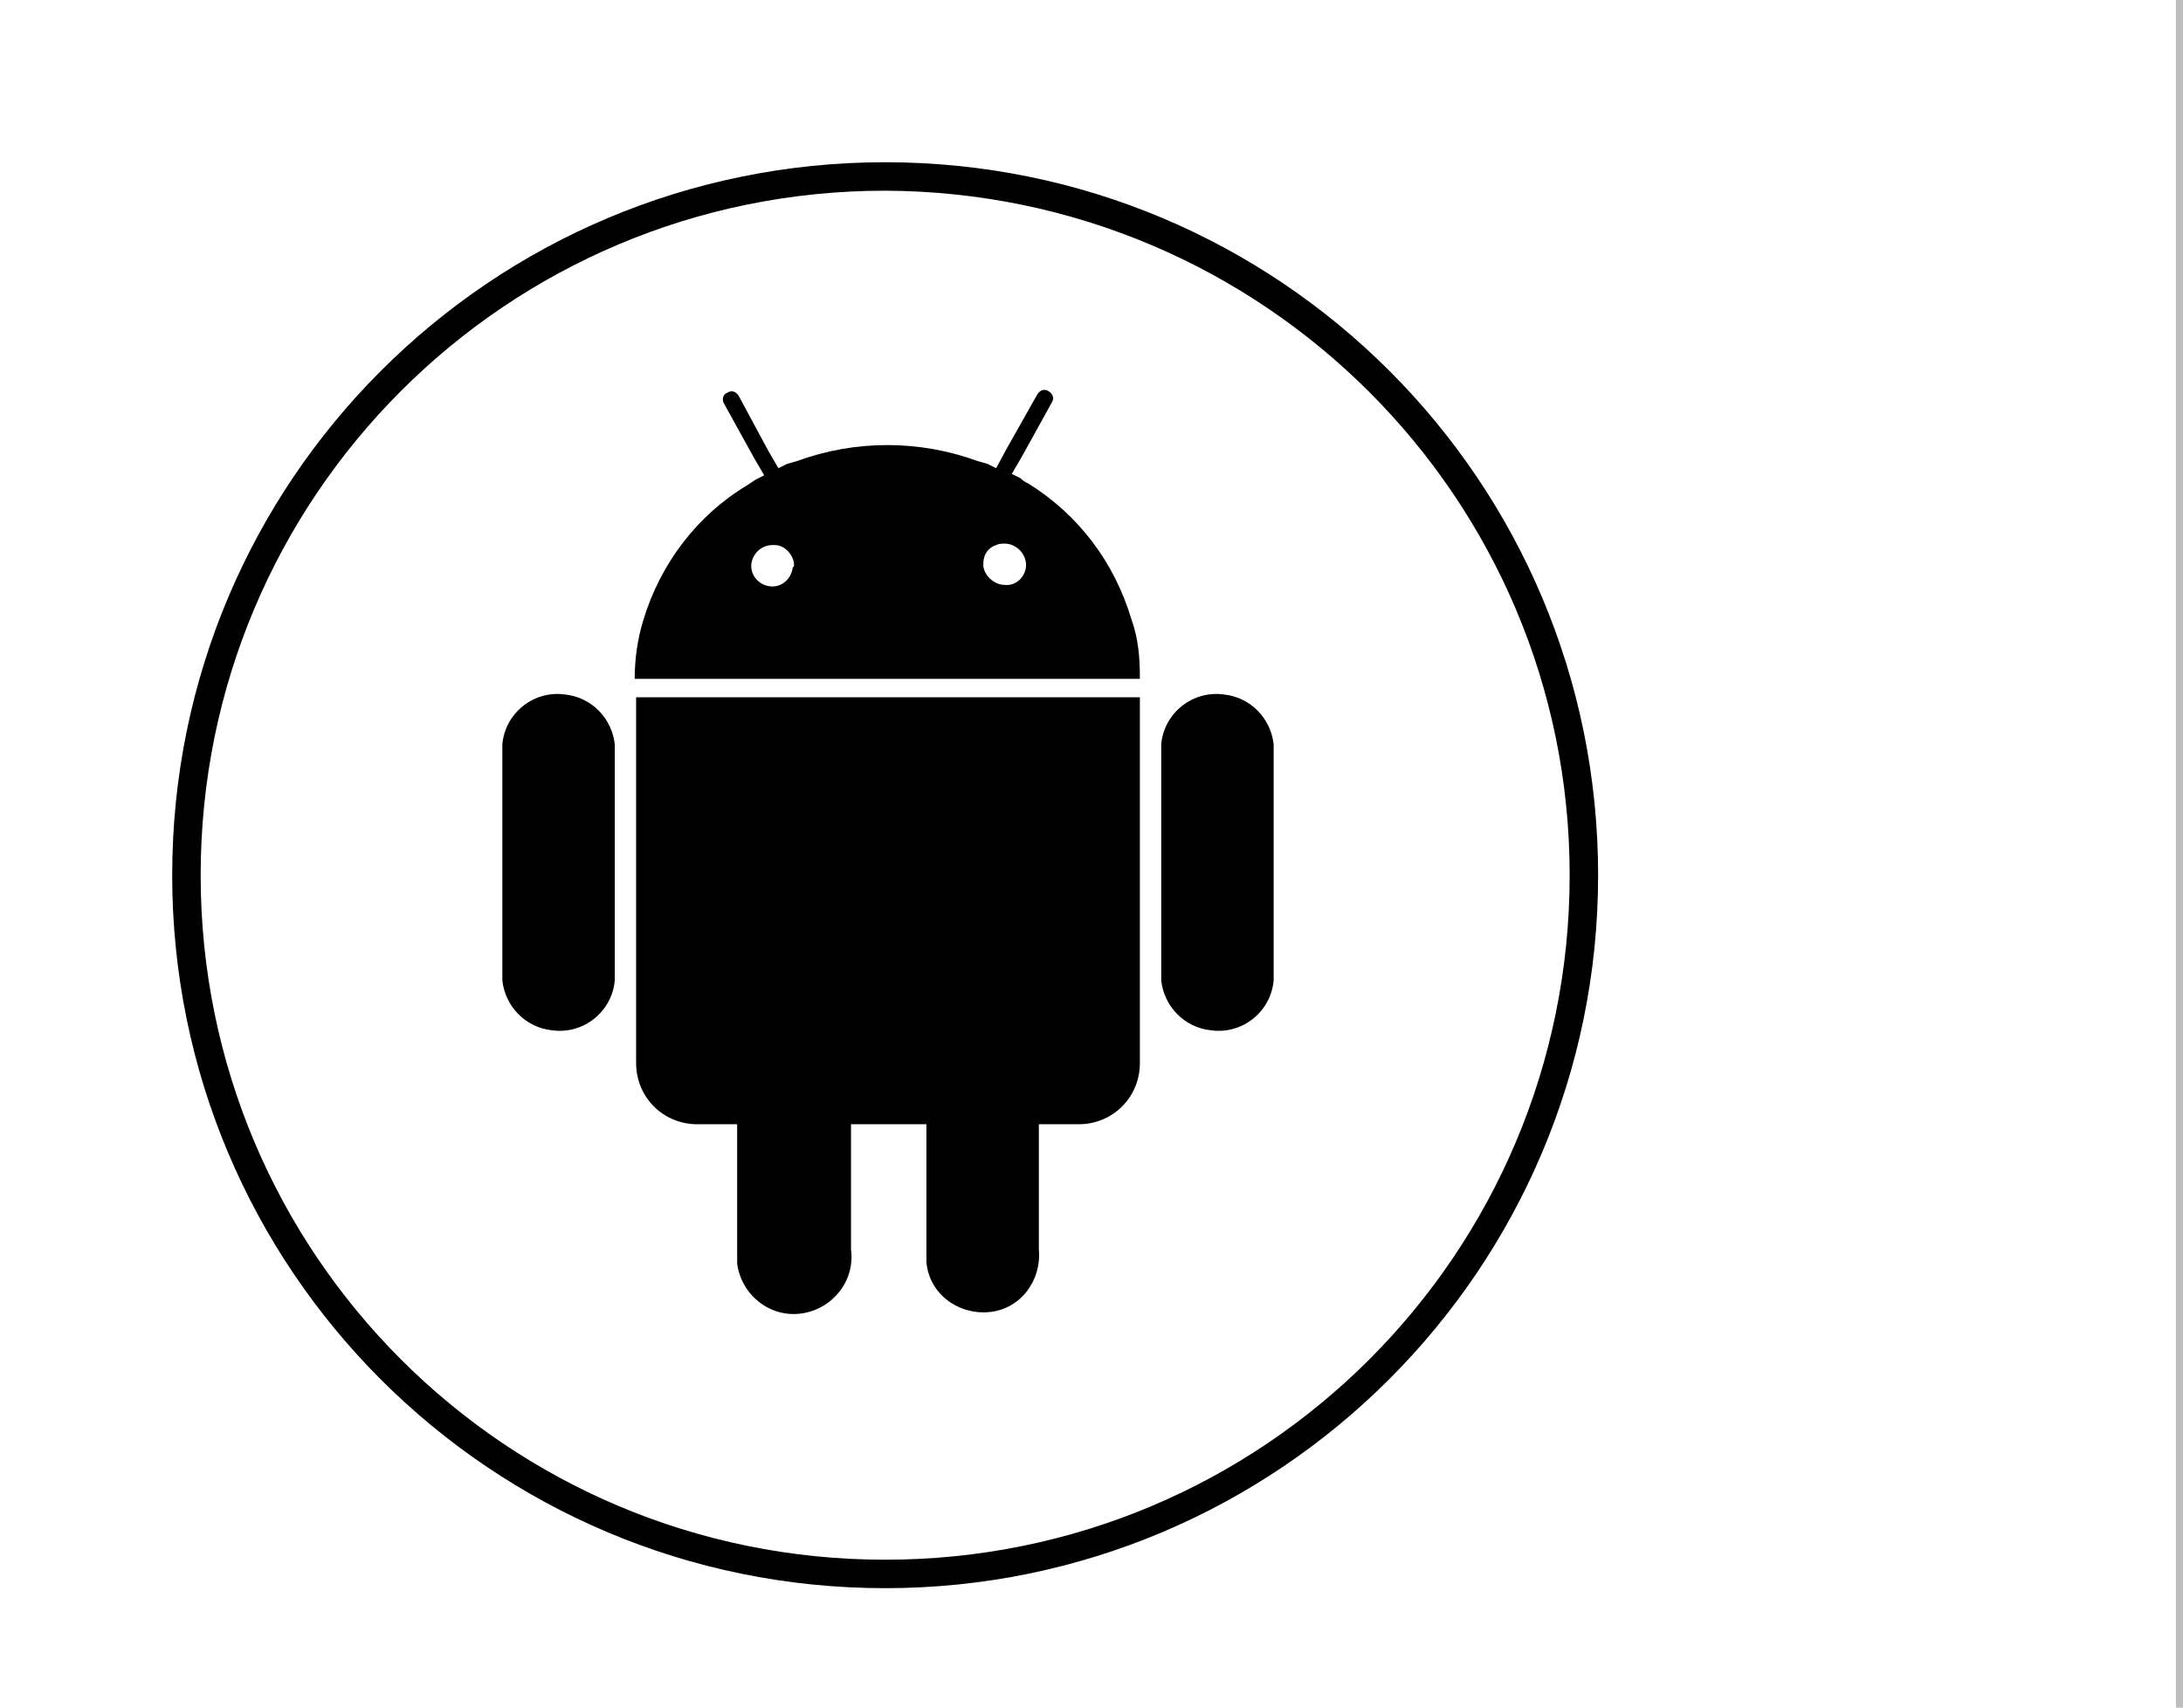 <?xml version="1.0" encoding="utf-8"?>
<!-- Generator: Adobe Illustrator 21.1.0, SVG Export Plug-In . SVG Version: 6.00 Build 0)  -->
<svg version="1.1" id="Layer_1" xmlns="http://www.w3.org/2000/svg" xmlns:xlink="http://www.w3.org/1999/xlink" x="0px" y="0px"
	 viewBox="0 0 153.4 120" style="enable-background:new 0 0 153.4 120;" xml:space="preserve">
<path d="M80.1,47.6c0,0,0,0.1,0,0.2S80.1,47.7,80.1,47.6L80.1,47.6L80.1,47.6z M78.7,47.6c0,0,0,0.1,0,0.1V47.6z M46.1,47.6
	L46.1,47.6c0,0,0,0.1,0,0.1S46.1,47.7,46.1,47.6L46.1,47.6z M44.7,47.6v0.1C44.7,47.7,44.7,47.7,44.7,47.6L44.7,47.6z"/>
<path d="M44.7,47.6L44.7,47.6c0,0,0,0.1,0,0.1V47.6L44.7,47.6z M80.1,47.6c0,0,0,0.1,0,0.2V47.6z"/>
<path d="M46.1,47.6c0,0,0,0.1,0,0.1V47.6z"/>
<path d="M78.7,47.6L78.7,47.6c0,0,0,0.1,0,0.1S78.7,47.7,78.7,47.6L78.7,47.6z"/>
<path d="M80.1,47.6c0,0,0,0.1,0,0.2S80.1,47.7,80.1,47.6L80.1,47.6L80.1,47.6z M78.7,47.6c0,0,0,0.1,0,0.1V47.6z M46.1,47.6
	L46.1,47.6c0,0,0,0.1,0,0.1S46.1,47.7,46.1,47.6L46.1,47.6z M44.7,47.6v0.1C44.7,47.7,44.7,47.7,44.7,47.6L44.7,47.6z"/>
<path d="M89.5,52.3v16.6c-0.2,2.2-2.2,3.8-4.4,3.5c-1.9-0.2-3.3-1.7-3.5-3.5V52.3c0.2-2.2,2.2-3.8,4.4-3.5
	C87.9,49,89.3,50.5,89.5,52.3"/>
<path d="M43.2,52.3v16.6c-0.2,2.2-2.2,3.8-4.4,3.5c-1.9-0.2-3.3-1.7-3.5-3.5V52.3c0.2-2.2,2.2-3.8,4.4-3.5
	C41.6,49,43,50.5,43.2,52.3"/>
<path d="M80.1,47.6c0,0,0,0.1,0,0.2S80.1,47.7,80.1,47.6L80.1,47.6L80.1,47.6z M78.7,47.6c0,0,0,0.1,0,0.1V47.6z M46.1,47.6
	L46.1,47.6c0,0,0,0.1,0,0.1S46.1,47.7,46.1,47.6L46.1,47.6z M44.7,47.6v0.1C44.7,47.7,44.7,47.7,44.7,47.6L44.7,47.6z"/>
<path d="M70.6,41.1c-0.7,0-1.4-0.6-1.5-1.3c0-0.1,0-0.1,0-0.2c0-0.6,0.3-1.1,0.9-1.3c0.2-0.1,0.4-0.1,0.6-0.1c0.8,0,1.5,0.7,1.5,1.5
	S71.4,41.2,70.6,41.1 M55.7,39.9c-0.1,0.8-0.8,1.4-1.6,1.3s-1.4-0.8-1.3-1.6c0.1-0.7,0.7-1.3,1.5-1.3c0.2,0,0.4,0,0.6,0.1
	c0.5,0.2,0.9,0.8,0.9,1.3C55.8,39.7,55.8,39.8,55.7,39.9 M79.5,43.5c-1.2-4-3.7-7.3-7.2-9.5l0,0c-0.2-0.1-0.4-0.2-0.6-0.4l-0.6-0.3
	l0.7-1.2l2.1-3.8c0.2-0.3,0.1-0.6-0.2-0.8c-0.3-0.2-0.6-0.1-0.8,0.2l-2.2,3.9L70,32.9l-0.6-0.3l-0.7-0.2c-4.1-1.5-8.6-1.5-12.7,0
	l-0.7,0.2l-0.6,0.3L54,31.7l-2.1-3.9c-0.2-0.3-0.5-0.4-0.8-0.2c-0.3,0.1-0.4,0.5-0.2,0.8c0,0,0,0,0,0l2.1,3.8l0.7,1.2l-0.6,0.3
	l-0.6,0.4c-3.5,2.1-6.1,5.5-7.3,9.5c-0.4,1.3-0.6,2.7-0.6,4.1h35.5C80.1,46.2,80,44.9,79.5,43.5"/>
<path d="M46.1,47.6c0,0,0,0.1,0,0.1V47.6z"/>
<path d="M78.7,47.6L78.7,47.6c0,0,0,0.1,0,0.1S78.7,47.7,78.7,47.6L78.7,47.6z"/>
<path d="M80.1,49v25.7c0,2.4-1.9,4.3-4.3,4.3c0,0,0,0,0,0H73v8.8c0.2,2.2-1.3,4.2-3.5,4.4c-2.2,0.2-4.2-1.3-4.4-3.5
	c0-0.3,0-0.6,0-0.9V79h-5.3v8.8c0.3,2.2-1.3,4.2-3.5,4.5s-4.2-1.3-4.5-3.5c0-0.3,0-0.7,0-1V79H49c-2.4,0-4.3-1.9-4.3-4.3V49H80.1z"
	/>
<path d="M44.7,47.6c0,0,0,0.1,0,0.2V47.6z"/>
<path d="M46.1,47.6c0,0,0,0.1,0,0.1V47.6z"/>
<path d="M78.7,47.6L78.7,47.6c0,0,0,0.1,0,0.1S78.7,47.7,78.7,47.6L78.7,47.6z"/>
<path d="M80.1,47.6L80.1,47.6c0,0,0,0.1,0,0.1V47.6L80.1,47.6z"/>
<path d="M62.2,13.4c-26.6,0-48.1,21.5-48.1,48.1c0,26.6,21.5,48.1,48.1,48.1s48.1-21.5,48.1-48.1C110.3,35,88.8,13.5,62.2,13.4
	 M62.2,111.6c-27.7,0-50.1-22.4-50.1-50.1s22.4-50.1,50.1-50.1s50.1,22.4,50.1,50.1l0,0C112.3,89.2,89.8,111.6,62.2,111.6"/>
<line x1="153.4" y1="0" x2="153.4" y2="120" style="stroke:rgb(189,189,189);stroke-width:1"/>
</svg>
